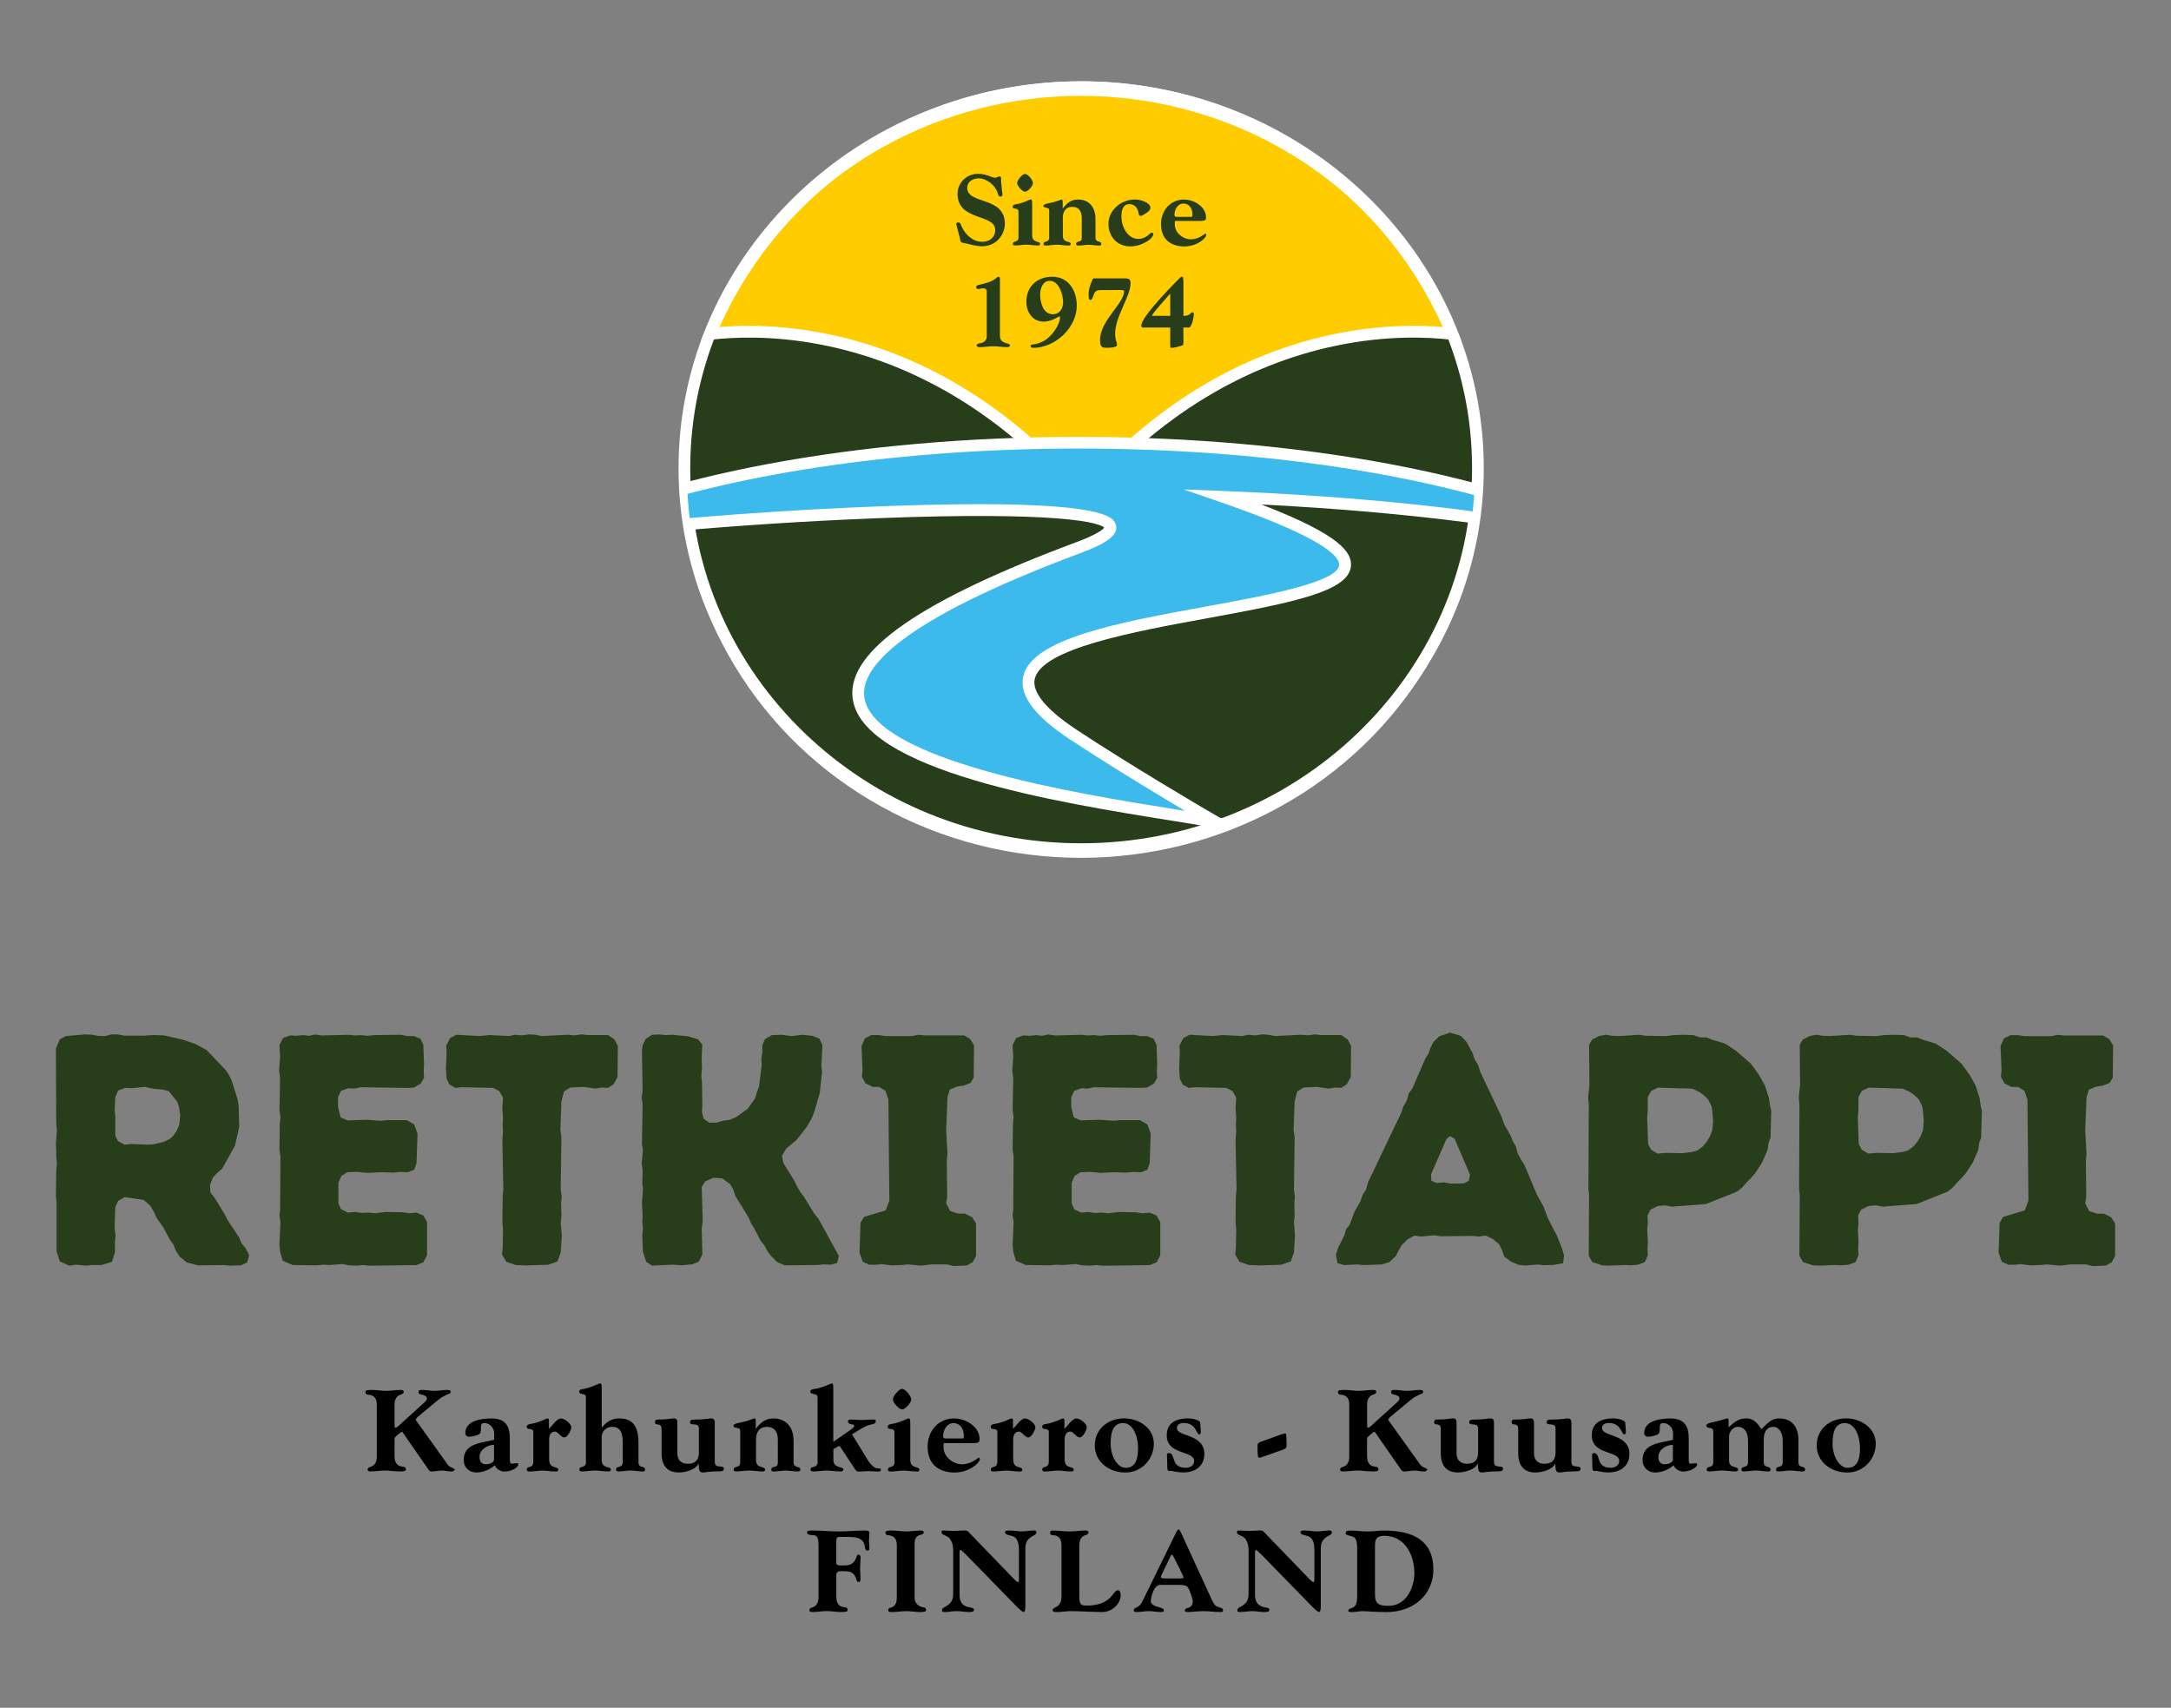 <?xml version="1.0" encoding="utf-8"?>
<!-- Generator: Adobe Illustrator 25.2.0, SVG Export Plug-In . SVG Version: 6.00 Build 0)  -->
<svg version="1.1" id="Layer_1" xmlns="http://www.w3.org/2000/svg" xmlns:xlink="http://www.w3.org/1999/xlink" x="0px" y="0px"
	 viewBox="0 0 566.93 446" style="enable-background:new 0 0 566.93 446;" xml:space="preserve">
<rect x="0" y="0" width="566.93" height="446" fill="#808080" stroke="none"/>
<style type="text/css">
	.st0{fill:#283D19;}
	.st1{fill:#FFFFFF;}
	.st2{fill:none;stroke:#FFFFFF;stroke-width:1.5;stroke-miterlimit:10;}
	.st3{fill:#FFCC00;}
	.st4{clip-path:url(#SVGID_2_);}
	.st5{fill-rule:evenodd;clip-rule:evenodd;fill:#3DBAEC;}
</style>
<g>
	<g>
		<path class="st0" d="M14.77,314.1l-0.17-1.71l0.09-6.94l0.17-1.63l-0.17-1.63v-1.71l-0.09-1.89l0.26-3.43l-0.17-1.71l-0.09-19.62
			l1.03-2.4l1.54-0.86l5.06-0.43l1.88,0.09l1.71,0.34h1.71l1.54-0.43h1.71l1.71,0.34h5.14l2.49-0.17l2.74,0.09l4.88,1.12l3.26,1.11
			l3,1.63l4.88,5.14l0.94,1.37l0.69,1.46l1.54,4.88l0.26,1.71l0.17,5.4l-1.11,4.97l-3.34,6l-1.2,1.03l-1.2,1.28l-0.77,1.88
			l0.09,2.06l1.03,1.28l2.74,4.46l0.77,1.54l2.91,4.37l0.69,1.63l1.03,1.2l0.94,1.89l-0.51,1.88l-1.63,0.77l-2.83,0.09l-1.63-0.17
			l-6.77,0.09l-2.91-0.77l-1.88-1.54l-0.94-1.46l-0.69-1.71l-0.94-1.28l-1.63-3.09l-1.8-2.57l-0.69-1.54l-1.03-1.71l-1.71-1.46
			l-4.97-0.69l-1.63,0.94l-0.77,1.71l-0.17,5.48l0.26,1.8l-0.17,1.54v2.91l-0.77,2.48l-2.74,0.86h-2.57l-1.37,0.17l-2.74-0.26
			l-1.71,0.26l-2.49-1.11l-0.86-2.66V314.1z M34.39,298.77l4.11,0.17l1.63-0.09l2.48-0.6l1.54-0.69l0.94-0.77l0.94-1.28l0.77-1.71
			l0.26-2.57L46.73,289l-0.51-1.37l-2.14-2.66l-1.63-0.43l-2.23-0.17l-2.4-0.51l-3.43,0.34l-1.71-0.09l-1.8,0.69l-0.77,1.63
			l-0.17,3.6l0.17,1.46v5.14l0.69,1.37l1.71,0.94L34.39,298.77z"/>
		<path class="st0" d="M94.81,330.38l-1.71,0.17l-1.97-0.09l-1.63-0.34l-3.51,0.26l-1.54-0.09l-1.88,0.17l-6.17-0.09l-2.57-1.11
			l-0.69-2.31l-0.17-1.89l0.26-5.91l-0.26-1.71l0.17-1.63l0.09-13.88l-0.26-1.54l0.09-7.02l0.17-1.63l-0.26-1.8l0.17-8.4l-0.26-1.88
			l0.26-3.51l-0.17-3.25l0.94-1.8l1.8-0.69l1.71,0.09l1.71-0.17l1.54,0.17l1.63-0.34l1.71,0.26l7.02-0.17l1.71,0.17l1.46-0.09
			l1.71,0.17l1.89-0.17l6.94-0.09l1.54,0.34h1.8l1.71,0.69l0.77,1.63l0.17,5.14l-0.09,1.71l0.09,1.71l-0.86,1.54l-1.8,1.03
			l-1.63,0.09l-12.25-0.17l-1.63,0.34l-1.63-0.09l-1.88,0.69l-0.77,1.63v2.66l0.69,2.66l1.8,0.77l4.97-0.17l3.6,0.26l1.8-0.17h5.06
			l1.97,1.12l0.86,2.4l-0.26,7.71l-0.6,1.71l-1.71,0.69l-1.97-0.09l-1.71,0.17l-3.51-0.09L96,306.31l-2.74-0.26l-2.57,0.09
			l-1.54,0.94l-0.77,1.8v5.4l0.69,1.54l1.8,0.86l1.89-0.17l1.63,0.26l1.88-0.09l1.71,0.17l2.83-0.34l4.37,0.09l1.63,0.26l1.97-0.17
			l1.8,0.77l0.94,1.71v8.65l-0.94,1.8l-1.8,0.77l-12.25,0.17L94.81,330.38z"/>
		<path class="st0" d="M134.69,330.38l-2.49-0.86l-1.11-1.88l0.17-1.63l0.09-4.97l-0.17-1.8l0.09-6.94l0.17-1.71l-0.26-12.77
			l0.17-2.4l-0.09-1.71l0.09-1.89l-0.17-2.4l0.17-2.74l-0.94-1.71l-1.63-0.86l-8.14-0.17l-1.71,0.17l-1.54-0.86l-0.77-1.54
			l-0.17-2.66l0.17-4.28l-0.09-1.71l1.03-1.97l1.63-0.86l6,0.34l2.66-0.26l5.06,0.26l1.54-0.34l1.88,0.17l1.8-0.26l1.63,0.09
			l1.71,0.34l6.94-0.34l1.63,0.17l1.8-0.26l1.63,0.17h5.31l1.63,1.12l0.94,1.71l-0.09,8.14l-1.03,1.89l-1.46,0.94l-1.54-0.09
			l-1.8,0.26l-3.17-0.43l-3.34,0.17l-1.63,1.03l-0.69,2.57l-0.26,7.46l0.26,1.8l-0.17,13.8l0.26,1.88l-0.17,1.54l0.09,3.43
			l-0.17,1.8l0.26,3.26l-0.26,4.46l-0.86,2.4l-2.49,0.86l-5.74,0.17L134.69,330.38z"/>
		<path class="st0" d="M168.75,329.53l-0.86-2.66l-0.17-4.37l0.17-1.71l-0.17-1.8l0.09-1.37l-0.17-3.51l0.26-3.51l-0.17-1.54
			l0.09-3.34l-0.26-1.89l0.34-3.51l-0.26-1.46l0.17-10.54l-0.26-1.71l0.26-1.71l-0.17-10.45l0.17-1.46l0.77-1.63l1.71-1.12
			l1.88-0.09l1.71,0.17l1.63-0.09l4.28,0.43l2.49,0.77l1.11,1.37l-0.17,3.51l0.09,2.66l-0.17,2.06l0.17,1.54l0.09,6.17l-0.09,1.63
			l0.43,1.8l1.46,1.03h1.89l1.71-0.51l1.88-0.26l1.54-0.69l3-2.14l1.97-2.74l0.51-1.8l0.51-1.28l0.69-5.57l-0.09-1.71l0.26-1.63
			v-1.88l0.69-1.63l1.8-1.03l2.57-0.09l2.57,0.34l2.83-0.34l2.57,0.26l1.89,0.77l0.77,1.71l-0.26,5.31l0.17,1.71l-0.6,5.48
			l-1.46,4.97l-0.6,1.54l-1.28,2.23l-2.74,3.51l-2.66,2.23l-1.11,1.8l0.34,1.97l2.83,4.54l0.69,1.46l0.94,1.63l0.94,1.2l2.66,4.37
			l1.12,1.37l5.31,9.68l-0.43,1.88l-1.8,0.43l-1.71-0.09l-1.54,0.17l-8.65,0.09l-1.97-0.86l-1.63-1.63l-0.86-1.11l-0.86-1.63
			l-1.03-1.28l-1.63-3.17l-0.77-1.2l-0.6-1.46l-3.51-5.74l-0.6-1.8l-0.86-1.37l-1.97-1.46l-2.31-0.17l-2.14,0.94l-0.94,1.46
			l0.26,8.99l-0.26,1.8l0.17,6.85l-0.94,1.88l-1.71,0.69l-2.74,0.26l-2.4-0.17l-5.31,0.26L168.75,329.53z"/>
		<path class="st0" d="M247.33,330.21h-4.2l-2.57,0.34l-3.43-0.34l-1.71,0.17l-2.66,0.09l-2.48-0.34l-1.63,0.17h-1.63l-1.71-0.77
			l-0.86-2.31l0.26-7.88l0.94-1.54l5.65-1.71l0.94-2.57L232,287.2l-0.77-2.31l-1.63-1.03h-1.71l-1.88-0.94l-0.94-1.71l0.17-1.63
			l-0.26-6.34l0.86-2.06l1.71-0.86h1.97l1.63,0.26h7.02l1.71-0.34l1.54,0.17h10.37l1.54,0.94l1.03,1.63l-0.09,8.48l-0.86,1.37
			l-1.8,0.69l-1.71,0.26l-1.88,0.77l-0.6,1.97l-0.34,8.65l0.34,6.17l-0.17,1.88l0.09,9.43l-0.26,1.63l1.03,1.97l2.06,0.69h1.8
			l1.88,0.94l1.03,1.63v8.48l-0.86,1.63l-1.54,0.86l-3.43,0.17L247.33,330.21z"/>
		<path class="st0" d="M286.27,330.38l-1.71,0.17l-1.97-0.09l-1.63-0.34l-3.51,0.26l-1.54-0.09l-1.88,0.17l-6.17-0.09l-2.57-1.11
			l-0.69-2.31l-0.17-1.89l0.26-5.91l-0.26-1.71l0.17-1.63l0.09-13.88l-0.26-1.54l0.09-7.02l0.17-1.63l-0.26-1.8l0.17-8.4l-0.26-1.88
			l0.26-3.51l-0.17-3.25l0.94-1.8l1.8-0.69l1.71,0.09l1.71-0.17l1.54,0.17l1.63-0.34l1.71,0.26l7.02-0.17l1.71,0.17l1.46-0.09
			l1.71,0.17l1.89-0.17l6.94-0.09l1.54,0.34h1.8l1.71,0.69l0.77,1.63l0.17,5.14l-0.09,1.71l0.09,1.71l-0.86,1.54l-1.8,1.03
			l-1.63,0.09l-12.25-0.17l-1.63,0.34l-1.63-0.09l-1.88,0.69l-0.77,1.63v2.66l0.69,2.66l1.8,0.77l4.97-0.17l3.6,0.26l1.8-0.17h5.06
			l1.97,1.12l0.86,2.4l-0.26,7.71l-0.6,1.71l-1.71,0.69l-1.97-0.09l-1.71,0.17l-3.51-0.09l-3.26,0.17l-2.74-0.26l-2.57,0.09
			l-1.54,0.94l-0.77,1.8v5.4l0.69,1.54l1.8,0.86l1.89-0.17l1.63,0.26l1.88-0.09l1.71,0.17l2.83-0.34l4.37,0.09l1.63,0.26l1.97-0.17
			l1.8,0.77l0.94,1.71v8.65l-0.94,1.8l-1.8,0.77l-12.25,0.17L286.27,330.38z"/>
		<path class="st0" d="M326.16,330.38l-2.49-0.86l-1.11-1.88l0.17-1.63l0.09-4.97l-0.17-1.8l0.09-6.94l0.17-1.71l-0.26-12.77
			l0.17-2.4l-0.09-1.71l0.09-1.89l-0.17-2.4l0.17-2.74l-0.94-1.71l-1.63-0.86l-8.14-0.17l-1.71,0.17l-1.54-0.86l-0.77-1.54
			l-0.17-2.66l0.17-4.28l-0.09-1.71l1.03-1.97l1.63-0.86l6,0.34l2.66-0.26l5.06,0.26l1.54-0.34l1.88,0.17l1.8-0.26l1.63,0.09
			l1.71,0.34l6.94-0.34l1.63,0.17l1.8-0.26l1.63,0.17h5.31l1.63,1.12l0.94,1.71l-0.09,8.14l-1.03,1.89l-1.46,0.94l-1.54-0.09
			l-1.8,0.26l-3.17-0.43l-3.34,0.17l-1.63,1.03l-0.69,2.57l-0.26,7.46l0.26,1.8l-0.17,13.8l0.26,1.88l-0.17,1.54l0.09,3.43
			l-0.17,1.8l0.26,3.26l-0.26,4.46l-0.86,2.4l-2.49,0.86l-5.74,0.17L326.16,330.38z"/>
		<path class="st0" d="M396.48,330.3l-1.97-0.86l-1.71-1.28l-0.51-1.54l-0.77-1.63l-1.63-1.37l-1.89-0.94l-1.88,0.26l-1.54-0.17
			l-8.4,0.09l-1.54-0.26l-3.6,0.34l-1.63-0.26l-1.8,0.94l-1.63,1.63l-1.54,2.83l-1.63,1.54l-1.97,0.6l-4.8,0.17l-1.71-0.17
			l-3.34,0.17l-1.71-0.51l-0.43-2.14l0.51-1.71l1.71-3.43l0.43-1.54l0.94-1.2l1.28-3.43l1.54-2.74l0.6-1.71l0.86-1.28l0.51-1.89
			l8.74-18.33l0.51-1.54l0.94-1.63l0.43-1.71l0.94-1.28l3.43-7.88l0.77-1.2l0.6-1.71l0.77-1.46l1.54-1.46l2.74-0.94l2.83,0.86
			l1.46,1.54l1.63,3l0.51,1.54l0.94,1.54l0.51,1.71l5.65,11.91l0.6,1.8l1.8,3.17l0.51,1.37l0.77,1.29l0.51,1.88l0.86,1.63l0.86,1.28
			l3.26,7.8l1.71,3.08l1.2,3.17l2.31,4.46l1.28,3.17l0.6,1.97l-0.26,2.06l-2.4,0.43l-2.66,0.09l-1.63-0.17l-3.26,0.26L396.48,330.3z
			 M382.26,309.05l1.29-0.69l0.34-1.54l-4.03-9.43l-1.2-0.69l-0.94,0.77l-4.03,9.25l0.09,1.63l1.37,0.6l1.97-0.17l1.71,0.34
			L382.26,309.05z"/>
		<path class="st0" d="M418.48,330.47l-2.66-0.86l-0.94-1.63l0.09-15.85l-0.17-1.63l0.09-22.19l-0.17-1.63l0.34-3.43l-0.09-10.37
			l0.77-1.37l1.8-0.94l1.8-0.34l1.54,0.26l1.89,0.09l5.31-0.34l1.71,0.26l5.23,0.09l1.88-0.26l2.74-0.09l2.57,0.09l1.71,0.6h1.71
			l1.46,0.6l3.43,1.03l2.83,1.88l3.86,3.34l2.06,2.83l1.63,2.91l1.03,3.17l0.26,1.89l0.34,1.46l-0.17,7.02l-0.51,1.37l-0.26,1.89
			l-1.46,3.34l-1.8,2.74l-1.11,1.28l-1.11,1.11l-1.2,1.37l-1.28,1.03l-8.14,3.25l-8.83,0.69l-1.8-0.34l-1.89,0.17l-1.97,0.94
			l-0.77,1.54l0.09,1.97l-0.17,1.63l0.17,3.17l-0.09,1.88l0.09,1.71l-0.77,1.8l-1.8,0.69l-1.97,0.17l-1.54-0.09l-4.2,0.17
			L418.48,330.47z M434.93,301.08l4.37,0.09l2.66-0.34l1.37-0.43l1.37-1.03l1.11-1.37l0.77-1.37l0.6-1.54l0.17-2.31l-0.17-2.4
			l-0.26-1.54l-0.86-1.71l-1.11-1.11l-1.37-0.94l-1.71-0.77l-8.91-0.26l-1.8,0.86l-0.86,1.63v3.51l-0.17,1.8l0.26,6.94l0.77,1.46
			l1.71,1.03L434.93,301.08z"/>
		<path class="st0" d="M473.49,330.47l-2.66-0.86l-0.94-1.63l0.09-15.85l-0.17-1.63l0.09-22.19l-0.17-1.63l0.34-3.43l-0.09-10.37
			l0.77-1.37l1.8-0.94l1.8-0.34l1.54,0.26l1.89,0.09l5.31-0.34l1.71,0.26l5.23,0.09l1.88-0.26l2.74-0.09l2.57,0.09l1.71,0.6h1.71
			l1.46,0.6l3.43,1.03l2.83,1.88l3.86,3.34l2.06,2.83l1.63,2.91l1.03,3.17l0.26,1.89l0.34,1.46l-0.17,7.02l-0.51,1.37l-0.26,1.89
			l-1.46,3.34l-1.8,2.74l-1.11,1.28l-1.11,1.11l-1.2,1.37l-1.28,1.03l-8.14,3.25l-8.83,0.69l-1.8-0.34l-1.89,0.17l-1.97,0.94
			l-0.77,1.54l0.09,1.97l-0.17,1.63l0.17,3.17l-0.09,1.88l0.09,1.71l-0.77,1.8l-1.8,0.69l-1.97,0.17l-1.54-0.09l-4.2,0.17
			L473.49,330.47z M489.94,301.08l4.37,0.09l2.66-0.34l1.37-0.43l1.37-1.03l1.11-1.37l0.77-1.37l0.6-1.54l0.17-2.31l-0.17-2.4
			l-0.26-1.54l-0.86-1.71l-1.11-1.11l-1.37-0.94l-1.71-0.77l-8.91-0.26l-1.8,0.86l-0.86,1.63v3.51l-0.17,1.8l0.26,6.94l0.77,1.46
			l1.71,1.03L489.94,301.08z"/>
		<path class="st0" d="M544.79,330.21h-4.2l-2.57,0.34l-3.43-0.34l-1.71,0.17l-2.66,0.09l-2.48-0.34l-1.63,0.17h-1.63l-1.71-0.77
			l-0.86-2.31l0.26-7.88l0.94-1.54l5.65-1.71l0.94-2.57l-0.26-26.3l-0.77-2.31l-1.63-1.03h-1.71l-1.88-0.94l-0.94-1.71l0.17-1.63
			l-0.26-6.34l0.86-2.06l1.71-0.86h1.97l1.63,0.26h7.03l1.71-0.34l1.54,0.17h10.37l1.54,0.94l1.03,1.63l-0.09,8.48l-0.86,1.37
			l-1.8,0.69l-1.71,0.26l-1.88,0.77l-0.6,1.97l-0.34,8.65l0.34,6.17l-0.17,1.88l0.09,9.43l-0.26,1.63l1.03,1.97l2.06,0.69h1.8
			l1.88,0.94l1.03,1.63v8.48l-0.86,1.63l-1.54,0.86l-3.43,0.17L544.79,330.21z"/>
	</g>
	<g>
		<ellipse class="st0" cx="282.33" cy="122.26" rx="103.61" ry="99.5"/>
		<path class="st1" d="M282.33,223.29c-57.97,0-105.14-45.32-105.14-101.03S224.36,21.23,282.33,21.23s105.14,45.32,105.14,101.03
			S340.31,223.29,282.33,223.29z M282.33,24.29c-56.29,0-102.08,43.95-102.08,97.97s45.79,97.97,102.08,97.97
			s102.08-43.95,102.08-97.97S338.62,24.29,282.33,24.29z"/>
	</g>
	<path class="st2" d="M282.52,123.78"/>
	<g>
		<path id="XMLID_16_" class="st3" d="M214.4,88.44c11.75,2.24,23.17,6.52,33.92,12.7c12.26,7.05,23.68,16.62,34.01,28.47
			c9.58-10.99,20.09-20.01,31.33-26.88c11.08-6.77,22.89-11.47,35.1-13.99c13.35-2.75,24.19-2.28,30.45-1.54
			c-15.87-37.85-53.27-64.44-96.88-64.44c-43.61,0-81.01,26.59-96.88,64.44C191.47,86.49,201.74,86.03,214.4,88.44z"/>
		<path class="st1" d="M282.33,131.94l-1.15-1.32c-10.21-11.72-21.52-21.19-33.62-28.15c-10.6-6.1-21.86-10.31-33.45-12.52l0,0
			c-12.28-2.34-22.27-1.95-28.49-1.22l-2.6,0.31l1.01-2.42c16.65-39.72,55.23-65.38,98.29-65.38c43.06,0,81.64,25.66,98.29,65.38
			l1.01,2.42l-2.6-0.31c-6.55-0.77-17.06-1.14-29.96,1.52c-12.04,2.48-23.68,7.12-34.61,13.8c-11.09,6.77-21.51,15.72-30.98,26.58
			L282.33,131.94z M195.56,85.1c5.42,0,11.89,0.46,19.13,1.84l0,0c11.92,2.28,23.5,6.61,34.4,12.88
			c11.94,6.86,23.11,16.1,33.24,27.48c9.36-10.51,19.63-19.21,30.54-25.88c11.23-6.86,23.2-11.63,35.59-14.18
			c11.69-2.41,21.51-2.41,28.31-1.83c-16.69-37.22-53.48-61.12-94.44-61.12c-40.96,0-77.75,23.91-94.44,61.13
			C190.13,85.23,192.7,85.1,195.56,85.1z"/>
	</g>
	<g>
		<path class="st0" d="M249.92,59.34c-0.05-0.24-0.19-0.61-0.19-0.85c0-0.19,0.11-0.4,0.56-0.4c0.53,0,0.66,0.72,0.85,1.11
			c0.98,2.09,2.89,3.95,5.38,3.95c1.86,0,3.37-1.14,3.37-3.08c0-4.32-9.84-2.23-9.84-9.47c0-2.73,2.23-5.2,5.36-5.2
			c2.25,0,3.61,1.03,4.48,1.03c0.29,0,0.87-0.37,1.11-0.37c0.34,0,0.42,0.16,0.42,0.5c-0.05,1.51,0.37,3.92,0.37,4.22
			c0,0.34-0.16,0.58-0.53,0.58c-0.48,0-0.58-0.43-0.79-1.09c-0.61-1.94-2.86-3.69-4.88-3.69c-1.62,0-3.02,0.93-3.02,2.44
			c0,4.51,9.84,2.12,9.84,9.44c0,2.57-2.02,5.86-5.97,5.86c-1.7,0-3.18-0.56-4.8-0.87c-0.26-0.05-0.69-0.08-0.8-0.45L249.92,59.34z"
			/>
		<path class="st0" d="M265.96,55.2c0-0.48-0.37-0.66-0.74-0.69c-0.72-0.05-0.77-0.24-0.77-0.56c0-0.42,0.5-0.58,1.01-0.64
			c0.77-0.08,2.31-0.64,3.02-0.98c0.21-0.11,0.53-0.24,0.8-0.24c0.21,0,0.26,0.37,0.26,1.59v7.74c0,1.14,0.53,1.43,1.03,1.62
			c0.5,0.19,1.03,0.21,1.03,0.64c0,0.43-0.34,0.43-0.66,0.43c-0.98,0-1.96-0.21-2.94-0.21c-0.98,0-1.96,0.21-2.94,0.21
			c-0.45,0-0.58-0.21-0.58-0.43c0-0.42,0.32-0.53,0.74-0.64c0.37-0.11,0.74-0.37,0.74-0.98V55.2z M269.75,47.81
			c0,0.72-1.32,2.25-2.07,2.25s-2.07-1.54-2.07-2.25c0-0.74,1.33-2.39,2.07-2.39S269.75,47.06,269.75,47.81z"/>
		<path class="st0" d="M273.99,54.89c0-0.45-0.37-0.58-0.74-0.64c-0.4-0.05-0.77-0.11-0.77-0.5c0-0.32,0.5-0.48,1.01-0.58
			c1.11-0.24,1.96-0.42,3.02-0.82c0.21-0.08,0.53-0.24,0.79-0.24c0.13,0,0.21,0.29,0.21,0.64v1.67h0.05c1.14-1.54,2.28-2.31,4-2.31
			c2.63,0,4.51,1.78,4.51,5.04v4.99c0,0.58,0.42,0.85,0.79,0.93c0.42,0.08,0.74,0.24,0.74,0.64c0,0.27-0.13,0.43-0.61,0.43
			c-0.9,0-1.8-0.21-2.7-0.21c-0.9,0-1.8,0.21-2.7,0.21c-0.37,0-0.58-0.08-0.58-0.43c0-0.4,0.32-0.56,0.74-0.64
			c0.5-0.08,0.74-0.34,0.74-0.93v-5.25c0-1.43-0.58-2.86-2.47-2.86s-2.47,1.43-2.47,2.86v4.61c0,1.11,0.53,1.4,1.03,1.56
			c0.53,0.16,1.04,0.24,1.04,0.64c0,0.29-0.19,0.43-0.66,0.43c-0.98,0-1.96-0.21-2.94-0.21c-0.98,0-1.96,0.21-2.94,0.21
			c-0.48,0-0.58-0.16-0.58-0.43c0-0.4,0.32-0.56,0.74-0.64c0.37-0.08,0.74-0.34,0.74-0.93V54.89z"/>
		<path class="st0" d="M297.25,62.39c2.2,0,3-1.64,3.53-1.64c0.19,0,0.4,0.19,0.4,0.34c0,1.3-3.08,3.26-6.02,3.26
			c-3.42,0-5.7-2.57-5.7-5.91c0-3.63,3.39-6.34,6.87-6.34c1.83,0,4.08,0.95,4.08,2.1c0,0.69-0.48,1.01-1.01,1.38
			c-0.29,0.21-1.11,0.79-1.48,0.79c-0.69,0-0.48-0.61-0.82-1.51c-0.32-0.87-1.14-1.56-2.15-1.56c-1.83,0-2.1,1.86-2.1,3.29
			C292.84,59.07,294.38,62.39,297.25,62.39z"/>
		<path class="st0" d="M306.79,57.7v1.01c0,2.07,2.15,3.79,4.19,3.79c2.12,0,3.58-1.48,3.77-1.48c0.13,0,0.26,0.16,0.26,0.29
			c0,0.9-2.44,3.05-5.73,3.05c-3.74,0-6.1-2.04-6.1-5.86c0-3.47,2.42-6.39,5.99-6.39c2.57,0,5.78,1.8,5.78,4.72
			c0,0.61-0.24,0.87-1.46,0.87H306.79z M311.22,56.63c0.13,0,0.16-0.45,0.16-0.66c0-1.54-0.85-2.81-2.33-2.81
			c-1.62,0-2.36,1.72-2.36,2.97c0,0.42,0.29,0.5,0.61,0.5H311.22z"/>
		<path class="st0" d="M257.67,76.07c0-0.5-0.34-0.77-0.87-0.77c-0.77,0-0.98,0.19-1.27,0.19c-0.32,0-0.61-0.05-0.61-0.5
			c0-0.48,0.66-0.58,0.98-0.66c1.43-0.37,3-0.66,4.16-1.64c0.16-0.13,0.4-0.4,0.61-0.4c0.35,0,0.45,0.11,0.45,0.53v14.74
			c0,1.3,0.56,1.7,1.46,2.02c0.45,0.16,1.17,0.21,1.17,0.64c0,0.32-0.26,0.43-0.93,0.43c-1.14,0-2.28-0.21-3.42-0.21
			c-1.14,0-2.28,0.21-3.42,0.21c-0.74,0-0.93-0.13-0.93-0.43c0-0.42,0.53-0.53,1.19-0.64c0.74-0.11,1.43-0.82,1.43-1.64V76.07z"/>
		<path class="st0" d="M281.19,79.81c0,5.78-5.62,11.03-11.38,11.03c-0.61,0-0.69-0.34-0.69-0.61c0-0.13,0.24-0.26,0.95-0.32
			c0.56-0.05,1.91-0.4,3.1-1.25c1.8-1.27,3.63-4,3.63-5.75c0-0.27-0.05-0.32-0.11-0.32c-0.08,0-0.19,0.11-0.29,0.16
			c-1.14,0.64-2.36,1.19-3.66,1.24c-3.02,0.11-4.72-2.39-4.72-5.2c0-3.98,2.84-6.52,6.74-6.52
			C279.07,72.28,281.19,75.91,281.19,79.81z M271.62,76.97c0,1.99,0.79,5.09,3.29,5.09c1.88,0,2.7-1.51,2.7-3.18
			c0-1.96-1.06-5.54-3.5-5.54C272.23,73.34,271.62,75.46,271.62,76.97z"/>
		<path class="st0" d="M287.71,75.75c-1.48,0-1.8,0.26-2.25,1.62c-0.05,0.16-0.32,0.98-0.69,0.98c-0.29,0-0.5-0.26-0.5-1.33
			c0-1.06,0.21-2.12,0.82-3.55c0.26-0.64,0.34-0.77,0.66-0.77h8.14c0.9,0,1.35,0.32,1.35,1.22c0,3.45-4.03,8.78-4.03,13.12
			c0,1.99,0.5,2.25,0.5,3.02c0,0.45-0.66,0.77-2.94,0.77c-1.17,0-1.51-0.53-1.51-2.04c0-5.04,6.26-9.52,6.26-12.67
			c0-0.24-0.11-0.37-0.56-0.37H287.71z"/>
		<path class="st0" d="M298.53,85.54c-0.37,0-0.5-0.21-0.5-0.5c0-2.55,10.05-12.44,10.18-12.57c0.21-0.19,0.4-0.19,0.56-0.19
			c0.13,0,0.27,0.32,0.27,1.7v8.51c0.53,0,1.14-0.05,1.64-0.4c0.29-0.21,0.34-0.53,0.74-0.53c0.26,0,0.34,0.24,0.34,0.53
			c0,0.53-0.5,3.45-1.35,3.45h-1.38v4c0,0.48-0.05,0.58-0.29,0.66c-0.95,0.32-2.02,0.64-2.94,0.64c-0.13,0-0.21-0.24-0.21-0.42
			v-4.88H298.53z M305.59,76.71h-0.05c-0.85,1.06-4.43,4.88-4.75,5.78h4.8V76.71z"/>
	</g>
	<g>
		<defs>
			<ellipse id="SVGID_1_" cx="282.25" cy="123.78" rx="103.61" ry="99.5"/>
		</defs>
		<clipPath id="SVGID_2_">
			<use xlink:href="#SVGID_1_"  style="overflow:visible;"/>
		</clipPath>
		<g class="st4">
			<path class="st5" d="M281.65,115.62c60.01,0,112.68,10.75,142.49,26.92c-23.2-6.34-60.62-11.03-104.69-12.78
				c108.62,37.52-100.79,21.11-39.35,61.95c14.53,9.66,38.44,23.69,38.4,23.53c-0.68-3.12-184.85-17.1-36.88-72.24
				c46.56-17.35-115.89-7.65-141.24-1.12C170.39,126.08,222.44,115.62,281.65,115.62L281.65,115.62z"/>
			<path class="st1" d="M318.71,216.77c-0.26,0-0.61-0.1-1.19-0.36c-1.08-0.43-6.43-1.28-12.08-2.18
				c-28.27-4.51-80.9-12.91-82.82-32.17c-1.21-12.13,17.91-25.36,58.46-40.47c5.63-2.1,6.97-3.38,7.27-3.79
				c-1.93-1.94-18-4.43-67.24-2.12c-34.57,1.62-69.87,5-80.35,7.7l-12.67,3.26l11.58-6.1c31.43-16.56,84.51-26.45,141.99-26.45
				c58.39,0,111.93,10.13,143.21,27.11l11.63,6.31l-12.76-3.49c-21.52-5.88-55.51-10.29-94.35-12.27
				c20.83,8,23.65,12.59,23.39,16.05c-0.5,6.57-14.5,9.46-37.3,13.62c-19.44,3.55-43.64,7.97-45.29,15.97
				c-0.7,3.4,3.02,7.92,10.76,13.06c13.11,8.71,33.52,20.79,37.52,23.05c1.21,0.4,1.39,0.79,1.53,1.43l0.22,1.01l-0.85,0.58
				C319.15,216.66,318.98,216.77,318.71,216.77z M255.86,131.67c33.84,0,35.04,3.83,35.5,5.29c0.81,2.58-1.86,4.75-9.21,7.49
				c-47.97,17.88-57.19,30.15-56.48,37.3c1.69,16.92,56.74,25.7,80.25,29.45c1.28,0.21,2.45,0.39,3.5,0.56
				c-1.56-0.94-3.38-2.04-5.53-3.33c-6.97-4.2-16.91-10.3-24.65-15.44c-9.12-6.06-13.06-11.37-12.06-16.23
				c2.06-10.02,25.28-14.26,47.73-18.36c15.35-2.8,34.45-6.29,34.8-10.84c0.16-2.08-3.63-6.97-30.78-16.35l-9.8-3.39l10.36,0.41
				c35.41,1.4,67.52,4.8,90.92,9.53c-31.6-13.03-78.32-20.62-128.77-20.62c-51.08,0-98.59,7.84-130.22,21.23
				c16.28-2.27,43.79-4.59,70.79-5.82C236.02,131.93,247.05,131.67,255.86,131.67z"/>
		</g>
		<use xlink:href="#SVGID_1_"  style="overflow:visible;fill:none;stroke:#FFFFFF;stroke-width:1.5;stroke-miterlimit:10;"/>
	</g>
	<g>
		<path d="M98.39,366.76c0-1.9-1.04-2.45-2.33-2.54c-0.4-0.03-0.64-0.24-0.64-0.73c0-0.49,0.89-0.49,1.77-0.49
			c1.22,0,2.45,0.24,3.67,0.24s2.45-0.24,3.67-0.24c0.43,0,0.89,0,0.89,0.49c0,0.49-0.52,0.64-0.83,0.73
			c-1.19,0.37-1.56,1.53-1.56,2.54v5.14c0,0.8,0.09,0.98,0.24,0.98c0.09,0,0.37-0.09,0.86-0.55l6.91-6.27
			c0.37-0.31,0.43-0.64,0.43-0.95c0-0.4-0.55-0.73-1.32-0.89c-0.67-0.12-0.86-0.24-0.86-0.73c0-0.49,0.49-0.49,0.98-0.49
			c1.07,0,2.14,0.24,3.21,0.24s2.14-0.24,3.21-0.24c0.49,0,1.01,0,1.01,0.49c0,0.49-0.64,0.55-1.01,0.73
			c-0.86,0.43-1.53,0.76-2.23,1.35l-5.41,4.5c-0.18,0.15-0.46,0.49-0.46,0.67c0,0.21,0.31,0.55,0.43,0.73l7.95,11.11
			c0.55,0.79,1.74,0.73,1.74,1.22c0,0.37-0.49,0.49-0.98,0.49c-0.76,0-1.53-0.24-2.29-0.24c-0.92,0-1.84,0.24-2.75,0.24
			c-0.21,0-0.52-0.12-0.67-0.31l-6.06-8.72c-0.37-0.52-0.76-1.32-1.04-1.32c-0.24,0-1.47,1.13-1.68,1.32
			c-0.15,0.12-0.21,0.4-0.21,0.58v4.44c0,2.14,1.04,2.69,2.33,2.78c0.4,0.03,0.64,0.24,0.64,0.73c0,0.49-0.89,0.49-1.77,0.49
			c-1.22,0-2.45-0.24-3.67-0.24s-2.45,0.24-3.67,0.24c-0.43,0-0.89,0-0.89-0.49c0-0.49,0.52-0.64,0.83-0.73
			c1.19-0.37,1.56-1.53,1.56-2.54V366.76z"/>
		<path d="M133.14,381.04c0,0.79,0.03,1.22,0.58,1.22c0.37,0,0.83-0.15,1.1-0.15c0.34,0,0.55,0.09,0.55,0.37
			c0,0.55-1.5,1.83-3.7,1.83c-0.95,0-2.17-0.7-2.45-1.65c-1.25,1.13-3.12,1.9-4.83,1.9c-1.87,0-3.3-1.35-3.3-3.24
			c0-4.5,4.74-4.44,7.95-5.32v-1.71c0-1.41-1.13-2.63-2.51-2.63c-0.8,0-0.95,0.24-0.95,1.44c0,0.43,0,0.89-0.24,1.25
			c-0.37,0.52-2.17,0.86-2.72,0.86c-0.58,0-1.1-0.18-1.1-0.98c0-3.34,4.53-3.79,6.82-3.79c3.55,0,4.8,1.87,4.8,5.2V381.04z
			 M129.01,377.34c-1.71-0.03-3.79,1.25-3.79,3.15c0,1.13,0.49,1.93,1.71,1.93c0.67,0,2.08-0.37,2.08-1.28V377.34z"/>
		<path d="M139.29,374.01c0-0.55-0.43-0.76-0.86-0.79c-0.46-0.03-0.89-0.09-0.89-0.64c0-0.49,0.58-0.67,1.16-0.73
			c0.89-0.09,2.66-0.73,3.49-1.13c0.24-0.12,0.61-0.27,0.92-0.27c0.15,0,0.24,0.27,0.24,0.67v2.05c0.7-0.64,2.05-2.72,3.09-2.72
			c1.19,0,2.75,1.47,2.75,2.29c0,0.7-0.98,2.66-1.84,2.66c-0.86,0-1.68-1.53-2.39-1.53c-1.01,0-1.56,0.8-1.56,2.08v5.02
			c0,1.56,0.61,1.9,1.19,2.11c0.58,0.22,1.19,0.24,1.19,0.73c0,0.31-0.09,0.49-0.76,0.49c-1.13,0-2.26-0.24-3.4-0.24
			c-1.13,0-2.26,0.24-3.4,0.24c-0.46,0-0.67-0.18-0.67-0.49c0-0.49,0.37-0.61,0.86-0.73c0.43-0.12,0.86-0.43,0.86-1.38V374.01z"/>
		<path d="M157.1,372.72h0.18c1.07-1.41,2.54-2.29,4.4-2.29c3,0,5.05,1.44,5.05,6.33v5.17c0,0.73,0.43,1.04,0.86,1.13
			c0.49,0.09,0.86,0.24,0.86,0.73c0,0.4-0.21,0.49-0.67,0.49c-1.04,0-2.08-0.24-3.12-0.24c-1.04,0-2.08,0.24-3.12,0.24
			c-0.52,0-0.67-0.15-0.67-0.49c0-0.49,0.37-0.58,0.86-0.73c0.43-0.12,0.89-0.4,0.89-1.13v-5.32c0-2.6-0.76-3.98-2.78-3.98
			c-1.68,0-2.72,1.31-2.72,2.63v5.94c0,1.31,0.61,1.65,1.19,1.86c0.58,0.22,1.19,0.24,1.19,0.73c0,0.31-0.09,0.49-0.76,0.49
			c-1.13,0-2.26-0.24-3.39-0.24c-1.13,0-2.26,0.24-3.4,0.24c-0.49,0-0.67-0.18-0.67-0.49c0-0.49,0.37-0.58,0.86-0.73
			c0.43-0.12,0.86-0.43,0.86-1.13V364.8c0-0.55-0.43-0.64-0.86-0.73c-0.46-0.09-0.89-0.15-0.89-0.64c0-0.49,0.58-0.67,1.16-0.7
			c0.89-0.12,2.66-0.76,3.49-1.16c0.24-0.12,0.61-0.27,0.92-0.27c0.24,0,0.31,0.43,0.31,1.83V372.72z"/>
		<path d="M182.52,373.33c0-0.61-0.09-0.92-0.34-1.1c-0.52-0.4-1.99-0.03-1.99-0.73c0-0.61,0.34-0.76,1.04-0.76
			c3.06,0,3.7-0.31,4.5-0.31c0.58,0,0.92,0.27,0.92,1.1v10.13c0,0.61,0.15,0.92,0.4,1.1c0.52,0.4,1.99,0.03,1.99,0.73
			c0,0.49-0.21,0.76-1.04,0.76c-3.06,0-3.7,0.3-4.5,0.3c-0.58,0-0.89-0.27-0.98-1.1l-0.09-1.16h-0.06
			c-0.64,1.44-3.18,2.26-5.14,2.26c-2.85,0-4.47-1.65-4.47-5.08v-6.15c0-0.61-0.09-0.92-0.34-1.1c-0.52-0.4-1.38-0.03-1.38-0.73
			c0-0.64,0.27-0.76,0.73-0.76c2.91,0,3.34-0.31,4.19-0.31c0.58,0,0.92,0.27,0.92,1.1v8.01c0,1.71,0.98,2.75,2.69,2.75
			c2.05,0,2.94-1.01,2.94-3V373.33z"/>
		<path d="M193.29,373.64c0-0.52-0.43-0.67-0.86-0.73c-0.46-0.06-0.89-0.12-0.89-0.58c0-0.37,0.58-0.55,1.16-0.67
			c1.28-0.27,2.26-0.49,3.49-0.95c0.24-0.09,0.61-0.27,0.92-0.27c0.15,0,0.24,0.34,0.24,0.73v1.93h0.06
			c1.32-1.77,2.63-2.66,4.62-2.66c3.03,0,5.2,2.05,5.2,5.81v5.75c0,0.67,0.49,0.98,0.92,1.07c0.49,0.09,0.86,0.28,0.86,0.73
			c0,0.31-0.15,0.49-0.7,0.49c-1.04,0-2.08-0.24-3.12-0.24c-1.04,0-2.08,0.24-3.12,0.24c-0.43,0-0.67-0.09-0.67-0.49
			c0-0.46,0.37-0.64,0.86-0.73c0.58-0.09,0.86-0.4,0.86-1.07v-6.06c0-1.65-0.67-3.3-2.85-3.3c-2.17,0-2.85,1.65-2.85,3.3v5.32
			c0,1.28,0.61,1.62,1.19,1.8c0.61,0.19,1.19,0.28,1.19,0.73c0,0.34-0.21,0.49-0.76,0.49c-1.13,0-2.26-0.24-3.39-0.24
			c-1.13,0-2.26,0.24-3.4,0.24c-0.55,0-0.67-0.18-0.67-0.49c0-0.46,0.37-0.64,0.86-0.73c0.43-0.09,0.86-0.4,0.86-1.07V373.64z"/>
		<path d="M213.48,364.83c0-0.52-0.52-0.67-0.95-0.76c-0.49-0.12-0.92-0.15-0.92-0.64c0-0.49,0.58-0.67,1.19-0.7
			c0.95-0.12,2.78-0.76,3.64-1.16c0.24-0.09,0.64-0.27,0.86-0.27c0.18,0,0.31,0.12,0.31,1.5v13.74l4.5-3.12
			c0.43-0.27,0.95-0.73,0.95-1.1c0-0.24-0.4-0.37-0.76-0.37c-0.52,0-0.86-0.37-0.86-0.76c0-0.28,0.15-0.46,0.73-0.46
			c0.95,0,1.9,0.12,2.88,0.12c0.95,0,1.9-0.12,2.85-0.12c0.61,0,0.8,0.12,0.8,0.31c0,0.52-0.24,0.83-0.95,0.92
			c-0.73,0.12-1.68,0.43-3.18,1.35l-2.08,1.28l4.22,6.88c0.43,0.71,0.92,1.16,1.53,1.68c0.73,0.58,1.8,0.09,1.8,0.67
			c0,0.37-0.15,0.49-0.92,0.49s-1.53-0.12-2.29-0.12c-0.76,0-1.53,0.12-2.29,0.12c-0.76,0-0.92-0.12-1.22-0.55l-3.7-5.6
			c-0.18-0.28-0.34-0.55-0.46-0.55c-0.06,0-0.21,0.12-0.31,0.15l-1.22,0.67v2.78c0,1.31,0.73,1.65,1.35,1.86
			c0.61,0.22,1.25,0.24,1.25,0.73c0,0.34-0.21,0.49-0.8,0.49c-1.19,0-2.36-0.24-3.55-0.24c-1.16,0-2.36,0.24-3.52,0.24
			c-0.49,0-0.7-0.12-0.7-0.49c0-0.49,0.37-0.61,0.89-0.73c0.43-0.09,0.95-0.43,0.95-1.13V364.83z"/>
		<path d="M233.58,374.01c0-0.55-0.43-0.76-0.86-0.79c-0.83-0.06-0.89-0.27-0.89-0.64c0-0.49,0.58-0.67,1.16-0.73
			c0.89-0.09,2.66-0.73,3.49-1.13c0.24-0.12,0.61-0.27,0.92-0.27c0.24,0,0.31,0.43,0.31,1.84v8.93c0,1.31,0.61,1.65,1.19,1.86
			c0.58,0.22,1.19,0.24,1.19,0.73c0,0.49-0.4,0.49-0.76,0.49c-1.13,0-2.26-0.24-3.4-0.24s-2.26,0.24-3.4,0.24
			c-0.52,0-0.67-0.24-0.67-0.49c0-0.49,0.37-0.61,0.86-0.73c0.43-0.12,0.86-0.43,0.86-1.13V374.01z M237.96,365.47
			c0,0.83-1.53,2.6-2.39,2.6c-0.86,0-2.39-1.77-2.39-2.6c0-0.86,1.53-2.75,2.39-2.75C236.43,362.72,237.96,364.62,237.96,365.47z"/>
		<path d="M246.4,376.88v1.16c0,2.39,2.48,4.37,4.83,4.37c2.45,0,4.13-1.71,4.34-1.71c0.15,0,0.31,0.18,0.31,0.34
			c0,1.04-2.81,3.52-6.61,3.52c-4.31,0-7.04-2.36-7.04-6.76c0-4.01,2.78-7.37,6.91-7.37c2.97,0,6.67,2.08,6.67,5.45
			c0,0.7-0.28,1.01-1.68,1.01H246.4z M251.51,375.66c0.15,0,0.18-0.52,0.18-0.76c0-1.77-0.98-3.24-2.69-3.24
			c-1.87,0-2.72,1.99-2.72,3.43c0,0.49,0.34,0.58,0.7,0.58H251.51z"/>
		<path d="M260.47,374.01c0-0.55-0.43-0.76-0.86-0.79c-0.46-0.03-0.89-0.09-0.89-0.64c0-0.49,0.58-0.67,1.16-0.73
			c0.89-0.09,2.66-0.73,3.49-1.13c0.24-0.12,0.61-0.27,0.92-0.27c0.15,0,0.24,0.27,0.24,0.67v2.05c0.7-0.64,2.05-2.72,3.09-2.72
			c1.19,0,2.75,1.47,2.75,2.29c0,0.7-0.98,2.66-1.84,2.66c-0.86,0-1.68-1.53-2.39-1.53c-1.01,0-1.56,0.8-1.56,2.08v5.02
			c0,1.56,0.61,1.9,1.19,2.11c0.58,0.22,1.19,0.24,1.19,0.73c0,0.31-0.09,0.49-0.76,0.49c-1.13,0-2.26-0.24-3.4-0.24
			c-1.13,0-2.26,0.24-3.4,0.24c-0.46,0-0.67-0.18-0.67-0.49c0-0.49,0.37-0.61,0.86-0.73c0.43-0.12,0.86-0.43,0.86-1.38V374.01z"/>
		<path d="M273.9,374.01c0-0.55-0.43-0.76-0.86-0.79c-0.46-0.03-0.89-0.09-0.89-0.64c0-0.49,0.58-0.67,1.16-0.73
			c0.89-0.09,2.66-0.73,3.49-1.13c0.24-0.12,0.61-0.27,0.92-0.27c0.15,0,0.24,0.27,0.24,0.67v2.05c0.7-0.64,2.05-2.72,3.09-2.72
			c1.19,0,2.75,1.47,2.75,2.29c0,0.7-0.98,2.66-1.84,2.66c-0.86,0-1.68-1.53-2.39-1.53c-1.01,0-1.56,0.8-1.56,2.08v5.02
			c0,1.56,0.61,1.9,1.19,2.11c0.58,0.22,1.19,0.24,1.19,0.73c0,0.31-0.09,0.49-0.76,0.49c-1.13,0-2.26-0.24-3.4-0.24
			s-2.26,0.24-3.4,0.24c-0.46,0-0.67-0.18-0.67-0.49c0-0.49,0.37-0.61,0.86-0.73c0.43-0.12,0.86-0.43,0.86-1.38V374.01z"/>
		<path d="M301.31,377.04c0,3.98-3.12,7.52-7.46,7.52c-4.16,0-7.96-2.72-7.96-7.07c0-4.19,3.3-7.07,7.74-7.07
			C297.22,370.43,301.31,372.79,301.31,377.04z M290.03,376.95c0,3.58,1.87,6.39,3.92,6.39c2.6,0,3.24-2.42,3.24-4.99
			c0-3.88-1.62-6.7-3.92-6.7C290.67,371.65,290.03,374.07,290.03,376.95z"/>
		<path d="M305.32,384.16c-0.4,0-0.49-0.46-0.49-0.92c0-1.44-0.09-2.48-0.09-3.37c0-0.21,0.27-0.4,0.49-0.4
			c0.95,0,1.04,0.98,1.41,1.99c0.37,1.01,1.04,1.87,3.09,1.87c1.01,0,2.11-0.64,2.11-1.77c0-2.81-7.16-1.5-7.16-6.7
			c0-3.43,2.69-4.44,5.63-4.44c0.67,0,3.12,0.31,3.12,1.25c0,0.46,0.15,1.83,0.15,2.26c0,0.34-0.06,0.67-0.49,0.67
			c-0.27,0-0.52-0.76-1.07-1.56c-0.55-0.79-1.41-1.41-2.87-1.41c-0.89,0-1.81,0.31-1.81,1.32c0,2.36,7.16,1.41,7.16,6.79
			c0,3.21-2.48,4.8-5.45,4.8c-0.89,0-1.77-0.12-2.33-0.24c-0.4-0.12-0.64-0.15-0.86-0.15H305.32z"/>
		<path d="M334.54,374.62c0.24-0.06,0.76-0.27,1.01-0.27c0.18,0,0.34,0.22,0.34,0.55c0.03,0.89,0.09,1.74,0.09,2.63
			c0,0.71-0.46,0.89-1.16,1.13l-4.99,1.77c-0.24,0.09-0.76,0.27-1.01,0.27c-0.18,0-0.3-0.18-0.34-0.52
			c-0.09-0.73-0.09-1.9-0.09-2.63c0-0.73,0.46-0.89,1.16-1.13L334.54,374.62z"/>
		<path d="M352.35,366.76c0-1.9-1.04-2.45-2.32-2.54c-0.4-0.03-0.64-0.24-0.64-0.73c0-0.49,0.89-0.49,1.77-0.49
			c1.22,0,2.45,0.24,3.67,0.24c1.22,0,2.45-0.24,3.67-0.24c0.43,0,0.89,0,0.89,0.49c0,0.49-0.52,0.64-0.83,0.73
			c-1.19,0.37-1.56,1.53-1.56,2.54v5.14c0,0.8,0.09,0.98,0.24,0.98c0.09,0,0.37-0.09,0.86-0.55l6.91-6.27
			c0.37-0.31,0.43-0.64,0.43-0.95c0-0.4-0.55-0.73-1.32-0.89c-0.67-0.12-0.86-0.24-0.86-0.73c0-0.49,0.49-0.49,0.98-0.49
			c1.07,0,2.14,0.24,3.21,0.24c1.07,0,2.14-0.24,3.21-0.24c0.49,0,1.01,0,1.01,0.49c0,0.49-0.64,0.55-1.01,0.73
			c-0.86,0.43-1.53,0.76-2.23,1.35l-5.42,4.5c-0.18,0.15-0.46,0.49-0.46,0.67c0,0.21,0.31,0.55,0.43,0.73l7.95,11.11
			c0.55,0.79,1.74,0.73,1.74,1.22c0,0.37-0.49,0.49-0.98,0.49c-0.76,0-1.53-0.24-2.29-0.24c-0.92,0-1.83,0.24-2.75,0.24
			c-0.21,0-0.52-0.12-0.67-0.31l-6.06-8.72c-0.37-0.52-0.76-1.32-1.04-1.32c-0.24,0-1.47,1.13-1.68,1.32
			c-0.15,0.12-0.21,0.4-0.21,0.58v4.44c0,2.14,1.04,2.69,2.32,2.78c0.4,0.03,0.64,0.24,0.64,0.73c0,0.49-0.89,0.49-1.77,0.49
			c-1.22,0-2.45-0.24-3.67-0.24c-1.22,0-2.45,0.24-3.67,0.24c-0.43,0-0.89,0-0.89-0.49c0-0.49,0.52-0.64,0.83-0.73
			c1.19-0.37,1.56-1.53,1.56-2.54V366.76z"/>
		<path d="M386,373.33c0-0.61-0.09-0.92-0.34-1.1c-0.52-0.4-1.99-0.03-1.99-0.73c0-0.61,0.34-0.76,1.04-0.76
			c3.06,0,3.7-0.31,4.5-0.31c0.58,0,0.92,0.27,0.92,1.1v10.13c0,0.61,0.15,0.92,0.4,1.1c0.52,0.4,1.99,0.03,1.99,0.73
			c0,0.49-0.21,0.76-1.04,0.76c-3.06,0-3.7,0.3-4.5,0.3c-0.58,0-0.89-0.27-0.98-1.1l-0.09-1.16h-0.06
			c-0.64,1.44-3.18,2.26-5.14,2.26c-2.85,0-4.47-1.65-4.47-5.08v-6.15c0-0.61-0.09-0.92-0.34-1.1c-0.52-0.4-1.38-0.03-1.38-0.73
			c0-0.64,0.27-0.76,0.73-0.76c2.91,0,3.33-0.31,4.19-0.31c0.58,0,0.92,0.27,0.92,1.1v8.01c0,1.71,0.98,2.75,2.69,2.75
			c2.05,0,2.94-1.01,2.94-3V373.33z"/>
		<path d="M406.22,373.33c0-0.61-0.09-0.92-0.34-1.1c-0.52-0.4-1.99-0.03-1.99-0.73c0-0.61,0.34-0.76,1.04-0.76
			c3.06,0,3.7-0.31,4.5-0.31c0.58,0,0.92,0.27,0.92,1.1v10.13c0,0.61,0.15,0.92,0.4,1.1c0.52,0.4,1.99,0.03,1.99,0.73
			c0,0.49-0.21,0.76-1.04,0.76c-3.06,0-3.7,0.3-4.5,0.3c-0.58,0-0.89-0.27-0.98-1.1l-0.09-1.16h-0.06
			c-0.64,1.44-3.18,2.26-5.14,2.26c-2.85,0-4.47-1.65-4.47-5.08v-6.15c0-0.61-0.09-0.92-0.34-1.1c-0.52-0.4-1.38-0.03-1.38-0.73
			c0-0.64,0.27-0.76,0.73-0.76c2.91,0,3.33-0.31,4.19-0.31c0.58,0,0.92,0.27,0.92,1.1v8.01c0,1.71,0.98,2.75,2.69,2.75
			c2.05,0,2.94-1.01,2.94-3V373.33z"/>
		<path d="M416.32,384.16c-0.4,0-0.49-0.46-0.49-0.92c0-1.44-0.09-2.48-0.09-3.37c0-0.21,0.27-0.4,0.49-0.4
			c0.95,0,1.04,0.98,1.41,1.99c0.37,1.01,1.04,1.87,3.09,1.87c1.01,0,2.11-0.64,2.11-1.77c0-2.81-7.16-1.5-7.16-6.7
			c0-3.43,2.69-4.44,5.63-4.44c0.67,0,3.12,0.31,3.12,1.25c0,0.46,0.15,1.83,0.15,2.26c0,0.34-0.06,0.67-0.49,0.67
			c-0.27,0-0.52-0.76-1.07-1.56c-0.55-0.79-1.41-1.41-2.87-1.41c-0.89,0-1.81,0.31-1.81,1.32c0,2.36,7.16,1.41,7.16,6.79
			c0,3.21-2.48,4.8-5.45,4.8c-0.89,0-1.77-0.12-2.33-0.24c-0.4-0.12-0.64-0.15-0.86-0.15H416.32z"/>
		<path d="M440.98,381.04c0,0.79,0.03,1.22,0.58,1.22c0.37,0,0.83-0.15,1.1-0.15c0.34,0,0.55,0.09,0.55,0.37
			c0,0.55-1.5,1.83-3.7,1.83c-0.95,0-2.17-0.7-2.45-1.65c-1.25,1.13-3.12,1.9-4.83,1.9c-1.87,0-3.3-1.35-3.3-3.24
			c0-4.5,4.74-4.44,7.96-5.32v-1.71c0-1.41-1.13-2.63-2.51-2.63c-0.79,0-0.95,0.24-0.95,1.44c0,0.43,0,0.89-0.24,1.25
			c-0.37,0.52-2.17,0.86-2.72,0.86c-0.58,0-1.1-0.18-1.1-0.98c0-3.34,4.53-3.79,6.82-3.79c3.55,0,4.8,1.87,4.8,5.2V381.04z
			 M436.85,377.34c-1.71-0.03-3.79,1.25-3.79,3.15c0,1.13,0.49,1.93,1.71,1.93c0.67,0,2.08-0.37,2.08-1.28V377.34z"/>
		<path d="M447.34,373.64c0-0.52-0.43-0.67-0.86-0.73c-0.46-0.06-0.89-0.12-0.89-0.61c0-0.4,0.58-0.64,1.16-0.76
			c2.57-0.55,2.75-0.7,3.49-0.89c0.24-0.06,0.61-0.22,0.92-0.22c0.15,0,0.24,0.31,0.24,0.7v1.62c1.62-1.41,2.54-2.32,4.68-2.32
			c2.63,0,3.64,2.78,3.92,2.78c0.24,0,2.05-2.78,4.5-2.78c3.4,0,5.14,2.11,5.14,5.75v5.81c0,0.67,0.46,0.98,0.89,1.07
			c0.49,0.09,0.86,0.28,0.86,0.73c0,0.31-0.18,0.49-0.7,0.49c-1.04,0-2.08-0.24-3.12-0.24c-1.04,0-2.08,0.24-3.12,0.24
			c-0.49,0-0.67-0.12-0.67-0.49c0-0.46,0.37-0.64,0.86-0.73c0.43-0.06,0.89-0.4,0.89-1.07v-5.81c0-2.54-1.44-3.55-2.32-3.55
			c-2.36,0-2.63,2.05-2.63,3.55v5.81c0,0.67,0.49,0.98,0.92,1.07c0.49,0.09,0.86,0.28,0.86,0.73c0,0.37-0.15,0.49-0.7,0.49
			c-1.04,0-2.08-0.24-3.12-0.24c-1.04,0-2.08,0.24-3.12,0.24c-0.49,0-0.67-0.12-0.67-0.49c0-0.46,0.37-0.64,0.86-0.73
			c0.43-0.09,0.86-0.4,0.86-1.07v-5.81c0-1.65-0.67-3.55-2.66-3.55c-1.22,0-2.29,1.28-2.29,2.48v6.39c0,1.04,0.61,1.38,1.19,1.56
			c0.61,0.19,1.19,0.28,1.19,0.73c0,0.34-0.18,0.49-0.76,0.49c-1.13,0-2.26-0.24-3.4-0.24c-1.13,0-2.26,0.24-3.39,0.24
			c-0.49,0-0.67-0.12-0.67-0.49c0-0.46,0.37-0.64,0.86-0.73c0.43-0.09,0.86-0.4,0.86-1.07V373.64z"/>
		<path d="M489.83,377.04c0,3.98-3.12,7.52-7.46,7.52c-4.16,0-7.96-2.72-7.96-7.07c0-4.19,3.3-7.07,7.74-7.07
			C485.73,370.43,489.83,372.79,489.83,377.04z M478.55,376.95c0,3.58,1.87,6.39,3.92,6.39c2.6,0,3.24-2.42,3.24-4.99
			c0-3.88-1.62-6.7-3.92-6.7C479.19,371.65,478.55,374.07,478.55,376.95z"/>
		<path d="M213.74,403.81c0-2.08-0.24-2.88-1.41-2.88c-0.95,0-1.59-0.24-1.59-0.73c0-0.49,0.7-0.49,1.44-0.49
			c2.26,0,4.53,0.24,6.79,0.24s4.53-0.24,6.79-0.24c0.67,0,1.28,0,1.28,0.67c0,0.64-0.12,1.31-0.12,1.99s0.12,1.31,0.12,1.99
			c0,0.24,0,0.58-0.55,0.58c-0.49,0-0.58-0.55-0.61-0.83c-0.31-2.72-2.54-2.72-5.05-2.72h-1.62c-0.7,0-0.83,0.33-0.83,1.5v5.23
			c0,0.58,0.43,0.73,1.5,0.73c1.77,0,2.69-0.18,3.43-1.41c0.4-0.67,0.37-1.41,0.83-1.41c0.58,0,0.58,0.43,0.58,0.86
			c0,0.92-0.12,1.8-0.12,2.72c0,0.89,0.12,1.8,0.12,2.72c0,0.4,0,0.83-0.58,0.83c-0.46,0-0.46-0.89-0.92-1.65
			c-0.64-1.04-1.56-1.19-3.33-1.19c-1.13,0-1.5,0.28-1.5,1.07v5.6c0,2.14,1.04,2.69,2.33,2.78c0.4,0.03,0.64,0.24,0.64,0.73
			c0,0.49-0.89,0.49-1.77,0.49c-1.22,0-2.45-0.24-3.67-0.24c-1.22,0-2.45,0.24-3.67,0.24c-0.43,0-0.89,0-0.89-0.49
			c0-0.49,0.52-0.64,0.83-0.73c1.19-0.37,1.56-1.53,1.56-2.54V403.81z"/>
		<path d="M238.83,417.24c0,1.9,1.68,2.48,2.36,2.54c0.4,0.03,0.64,0.24,0.64,0.73c0,0.49-0.89,0.49-1.77,0.49
			c-0.95,0-2.17-0.24-3.4-0.24c-1.22,0-2.45,0.24-3.67,0.24c-0.58,0-1.04,0-1.04-0.49c0-0.49,0.52-0.64,0.83-0.73
			c1.19-0.37,1.41-1.53,1.41-2.54v-13.77c0-1.9-1.04-2.45-2.33-2.54c-0.4-0.03-0.64-0.24-0.64-0.73c0-0.49,0.89-0.49,1.77-0.49
			c1.22,0,2.45,0.24,3.67,0.24c1.22,0,2.45-0.24,3.67-0.24c0.43,0,0.89,0,0.89,0.49c0,0.49-0.83,0.64-1.13,0.73
			c-1.19,0.37-1.25,1.53-1.25,2.54V417.24z"/>
		<path d="M252.26,406.01c-0.64-0.64-1.28-1.22-1.44-1.22c-0.15,0-0.24,0.09-0.24,0.83v10.92c0,1.5,0.52,2.63,1.99,3.09
			c0.76,0.24,1.77,0.18,1.77,0.76c0,0.61-0.73,0.61-1.28,0.61c-1.07,0-2.14-0.24-3.21-0.24c-1.07,0-2.14,0.24-3.21,0.24
			c-0.31,0-0.64,0-0.64-0.49c0-0.49,0.37-0.64,0.83-0.89c1.59-0.86,2.08-1.74,2.08-3.43v-11.53c0-1.16-0.46-2.84-1.59-3.4
			c-1.01-0.49-1.44-0.58-1.44-1.07c0-0.49,0.18-0.49,0.4-0.49c0.92,0,1.84,0.12,2.75,0.12c0.92,0,1.84-0.12,2.75-0.12
			c0.67,0,0.89,0.09,1.16,0.4l11.84,12.27c0.43,0.43,0.86,0.82,1.04,0.82c0.24,0,0.27-0.43,0.27-0.86v-6.94
			c0-2.02-0.12-3.89-2.02-4.31c-0.8-0.18-1.62-0.4-1.62-0.89c0-0.49,0.58-0.49,1.13-0.49c1.07,0,2.14,0.24,3.21,0.24
			c1.07,0,2.14-0.24,3.21-0.24c0.31,0,0.64,0,0.64,0.49c0,0.49-0.37,0.64-0.83,0.89c-1.59,0.86-2.05,1.74-2.05,3.43v14.75
			c0,1.35-0.12,1.71-0.49,1.71c-0.34,0-1.13-0.76-1.9-1.53L252.26,406.01z"/>
		<path d="M277.19,403.47c0-1.9-1.04-2.54-2.33-2.54c-0.4,0-0.64-0.24-0.64-0.67c0-0.3,0.21-0.55,0.55-0.55
			c1.47,0,2.97,0.24,4.44,0.24c1.5,0,2.97-0.24,4.13-0.24c0.43,0,0.89,0,0.89,0.49c0,0.49-0.52,0.64-0.82,0.73
			c-1.19,0.37-1.56,1.53-1.56,2.54v13.25c0,2.32,0.37,2.6,1.93,2.6c3.21,0,4.99-0.98,6.03-1.99c1.04-1.01,1.38-2.02,2.14-2.02
			c0.43,0,0.7,0.55,0.7,1.22c0,2.51-2.42,4.47-4.8,4.47c-2.05,0-6.24-0.24-8.29-0.24c-1.13,0-2.26,0.24-3.4,0.24
			c-0.7,0-1.28,0-1.28-0.49c0-0.49,0.49-0.55,1.16-0.98c1.04-0.67,1.16-1.81,1.16-2.81V403.47z"/>
		<path d="M306.99,400.5c0.4-0.79,0.55-1.07,0.83-1.07c0.12,0,0.3,0.27,0.49,0.64l7.65,16.64c0.55,1.16,0.98,2.63,2.14,2.97
			c0.82,0.24,1.28,0.34,1.28,0.83c0,0.49-0.31,0.49-0.8,0.49c-1.47,0-2.94-0.24-4.28-0.24s-2.81,0.24-4.28,0.24
			c-0.43,0-0.61-0.22-0.61-0.4c0-0.37,0.34-0.64,0.79-0.67c0.79-0.15,1.28-0.86,1.28-1.65c0-0.76-0.92-3.4-1.38-3.85
			c-0.4-0.4-0.98-0.52-2.48-0.52h-4.68c-1.56,0-2.42,3.09-2.42,4.4c0,0.46,0.76,1.04,1.41,1.22c0.86,0.24,1.99,0.49,1.99,0.98
			c0,0.49-0.34,0.49-0.82,0.49c-1.04,0-2.08-0.24-3.12-0.24s-2.08,0.24-3.12,0.24c-0.43,0-0.79,0-0.79-0.49
			c0-0.49,0.76-0.67,1.19-0.98c0.52-0.37,0.76-0.71,1.01-1.19L306.99,400.5z M303.47,411c-0.22,0.43-0.34,0.76-0.34,0.86
			c0,0.28,0.52,0.37,1.28,0.37h3.3c0.98,0,1.35-0.06,1.35-0.18c0-0.19-0.22-0.73-0.46-1.22l-2.08-4.19
			c-0.22-0.4-0.34-0.61-0.55-0.61c-0.18,0-0.43,0.64-0.49,0.79L303.47,411z"/>
		<path d="M329.41,406.01c-0.64-0.64-1.28-1.22-1.44-1.22c-0.15,0-0.24,0.09-0.24,0.83v10.92c0,1.5,0.52,2.63,1.99,3.09
			c0.76,0.24,1.77,0.18,1.77,0.76c0,0.61-0.73,0.61-1.29,0.61c-1.07,0-2.14-0.24-3.21-0.24c-1.07,0-2.14,0.24-3.21,0.24
			c-0.31,0-0.64,0-0.64-0.49c0-0.49,0.37-0.64,0.83-0.89c1.59-0.86,2.08-1.74,2.08-3.43v-11.53c0-1.16-0.46-2.84-1.59-3.4
			c-1.01-0.49-1.44-0.58-1.44-1.07c0-0.49,0.18-0.49,0.4-0.49c0.92,0,1.83,0.12,2.75,0.12s1.84-0.12,2.75-0.12
			c0.67,0,0.89,0.09,1.16,0.4l11.84,12.27c0.43,0.43,0.86,0.82,1.04,0.82c0.24,0,0.28-0.43,0.28-0.86v-6.94
			c0-2.02-0.12-3.89-2.02-4.31c-0.8-0.18-1.62-0.4-1.62-0.89c0-0.49,0.58-0.49,1.13-0.49c1.07,0,2.14,0.24,3.21,0.24
			c1.07,0,2.14-0.24,3.21-0.24c0.3,0,0.64,0,0.64,0.49c0,0.49-0.37,0.64-0.83,0.89c-1.59,0.86-2.05,1.74-2.05,3.43v14.75
			c0,1.35-0.12,1.71-0.49,1.71c-0.34,0-1.13-0.76-1.9-1.53L329.41,406.01z"/>
		<path d="M354.41,404.85c0-3.03-0.46-3.36-1.5-3.64c-1.13-0.34-1.5-0.37-1.5-0.79c0-0.58,0.4-0.7,1.16-0.7c1.5,0,3,0.24,4.5,0.24
			c1.5,0,3-0.24,4.5-0.24c7.68,0,12.73,2.84,12.73,10.06c0,7.47-6.06,11.23-12.15,11.23c-3.15,0-5.32-0.24-6.33-0.24
			c-0.89,0-1.9,0.24-2.78,0.24c-0.52,0-0.95,0-0.95-0.34c0-0.46,0.58-0.61,1.1-0.79c1.16-0.4,1.22-2.11,1.22-3.3V404.85z
			 M359.06,416.32c0,2.63,1.04,3.06,3.58,3.06c4.47,0,6.7-4.62,6.7-8.53c0-4.62-2.33-9.76-7.89-9.76c-1.93,0-2.39,0.89-2.39,2.48
			V416.32z"/>
	</g>
</g>
</svg>
